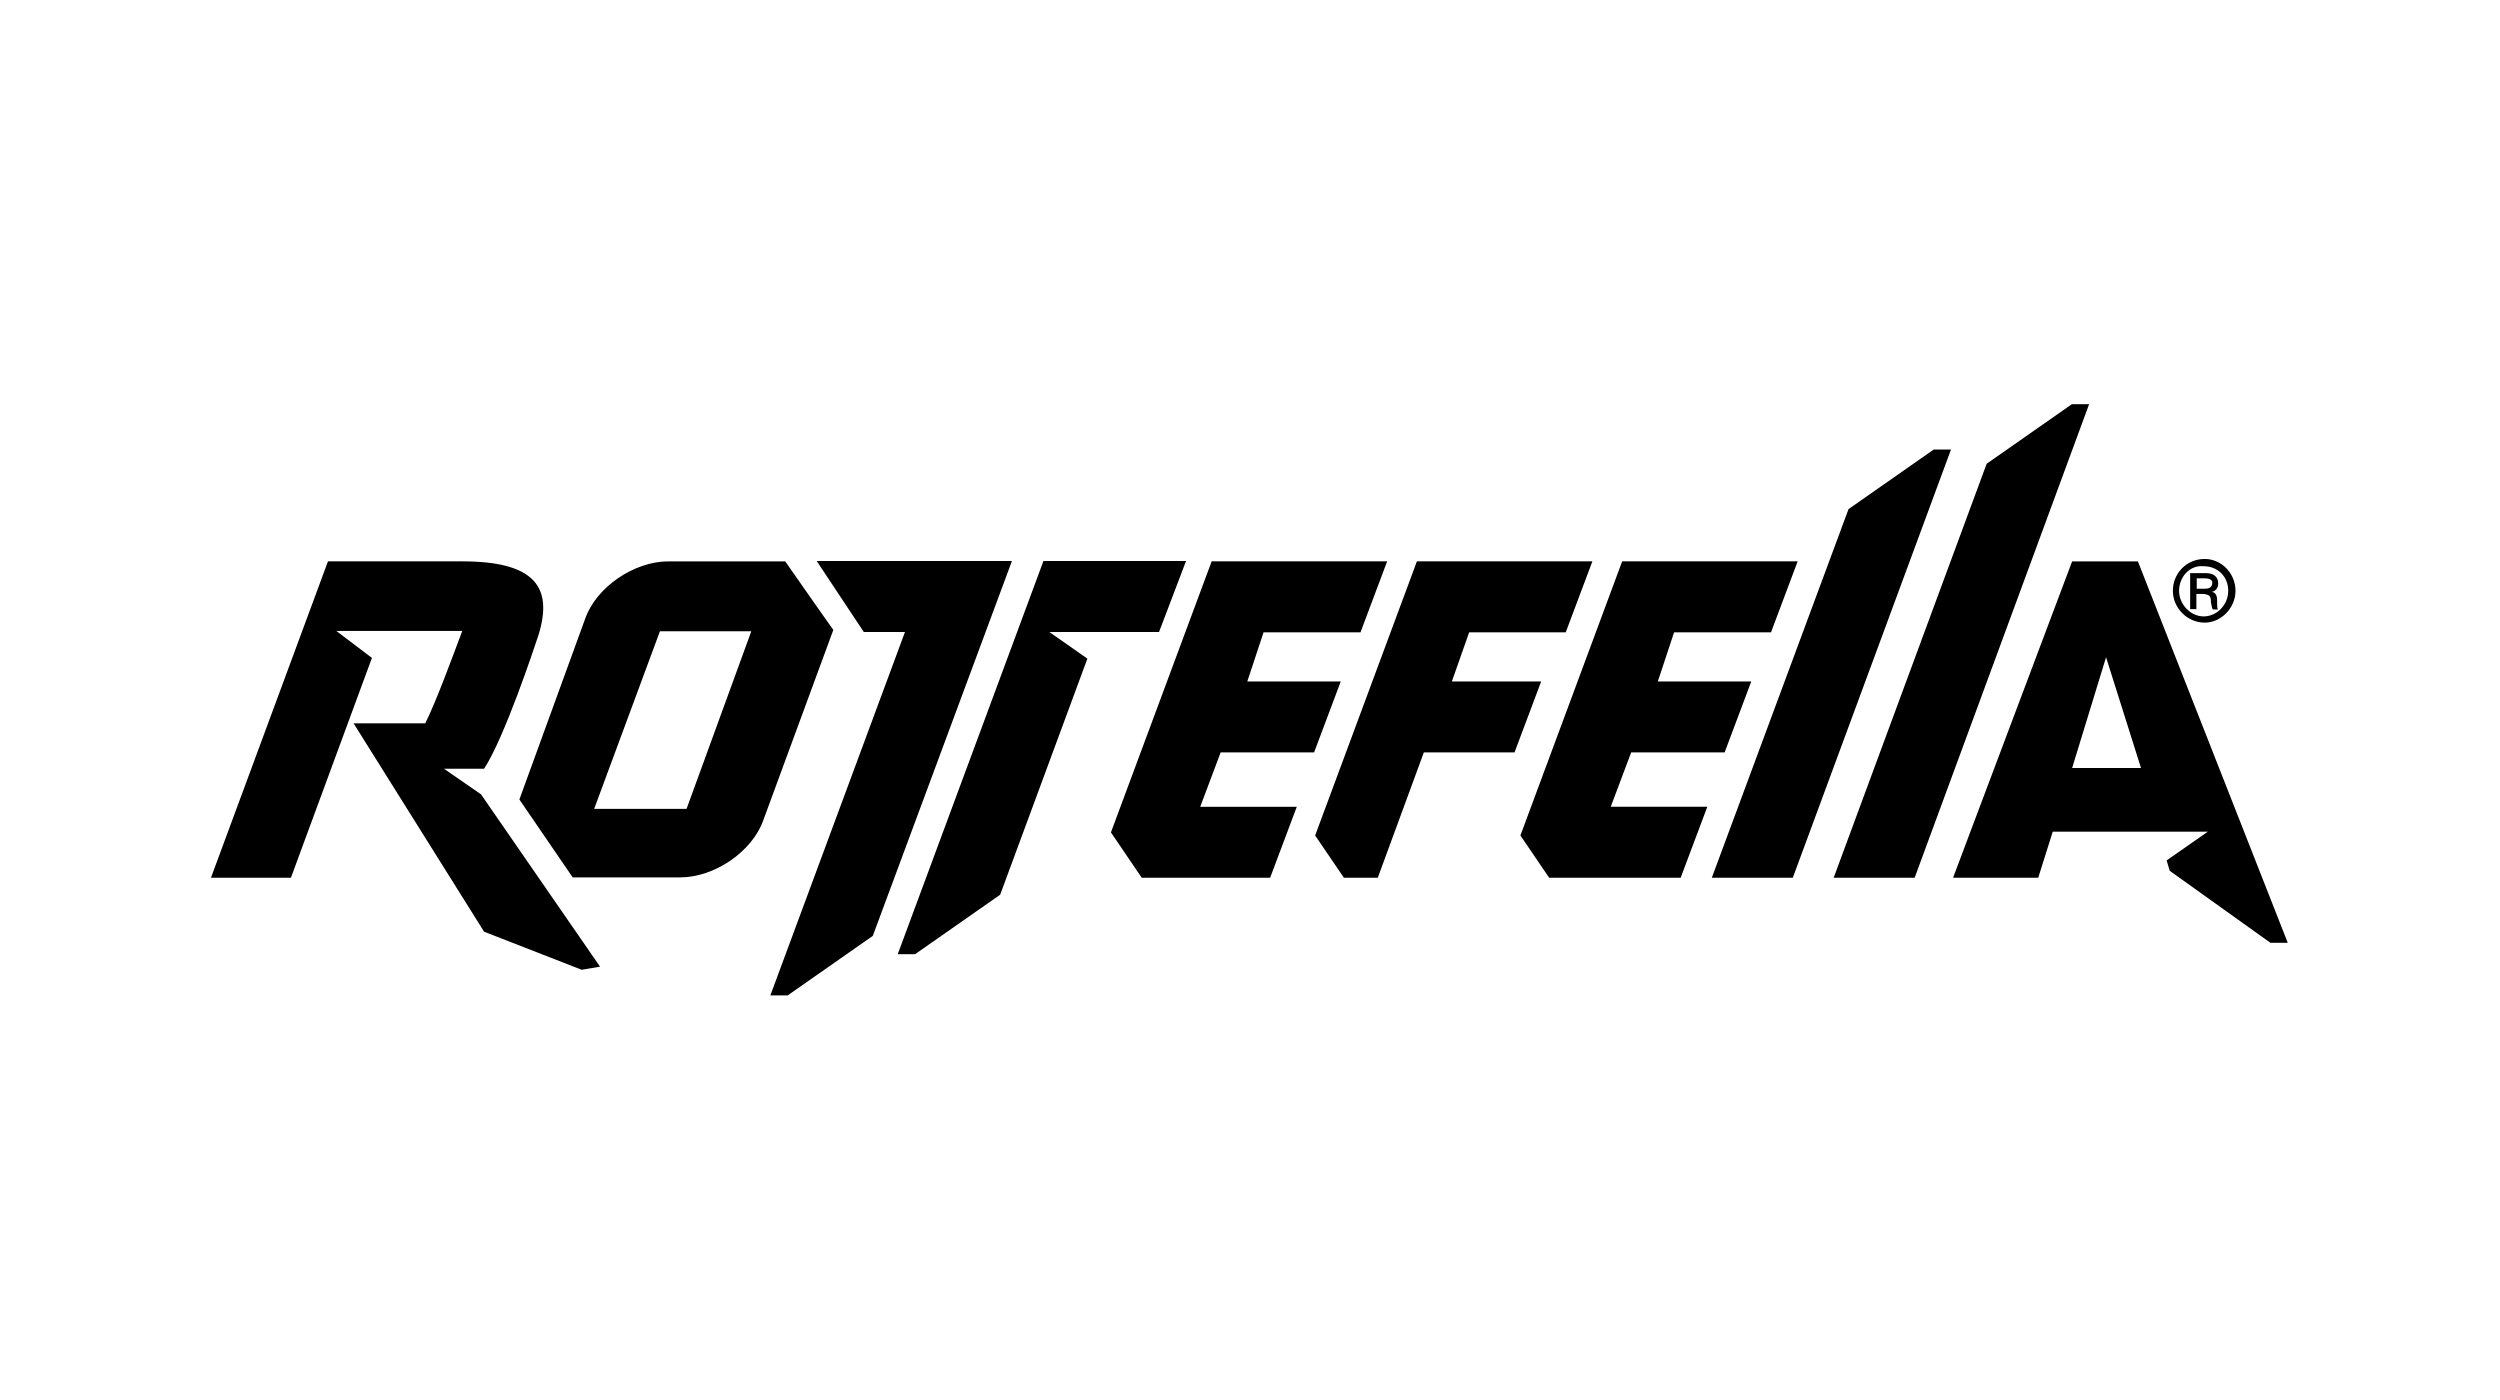 <svg viewBox="0 0 1417.32 793.7" xmlns="http://www.w3.org/2000/svg" id="logos">
  <defs>
    <style>
      .cls-1 {
        fill: #000;
        stroke-width: 0px;
      }
    </style>
  </defs>
  <path d="M389.24,458.56h-52.39l37.28-100.67h51.8l-36.7,100.67ZM445.16,318.26h-66.33c-19.23,0-40.82,14.52-47.1,32.57l-37.28,102.43,30.22,44.15h61.03c19.23,0,40.82-14.52,47.1-32.57l39.64-107.73c0,.2-27.28-38.85-27.28-38.85ZM1245.39,333.76h4.12c1.77,0,4.71,0,4.71-3.53,0-1.77-2.35-2.35-4.12-2.35h-4.71v5.89ZM1250.49,324.93c1.18,0,7.06,0,7.06,5.89,0,2.35-1.18,4.12-3.53,4.71h0c2.35.59,2.94,2.35,2.94,5.3,0,3.53,0,4.12.59,4.71h-2.94c-.59-.59-.59-1.18-1.18-4.12,0-3.53-.59-4.12-4.12-4.71h-4.12v8.63h-3.53v-20.41h8.83ZM1235.38,334.94c0,7.65,6.48,14.52,13.93,14.52s13.93-6.48,13.93-14.52-5.89-13.93-13.93-13.93c-8.05-.78-13.93,6.28-13.93,13.93M1267.37,334.94c0,9.81-8.24,18.05-17.46,18.05-9.81,0-18.05-8.24-18.05-18.05s7.65-18.05,18.05-18.05c9.42,0,17.46,8.05,17.46,18.05M573.69,318.06h-110.67l26.69,40.23h23.35l-76.33,206.04h9.81l48.27-33.75,78.88-212.52ZM970.47,497.61h45.92l89.68-242.74h-9.81l-48.27,33.75-77.51,208.99ZM1039.55,497.61h45.92l98.9-268.44h-9.81l-48.27,33.75-86.73,234.69ZM672.4,318.06h-80.85l-82.61,222.92h9.81l48.27-33.75,49.45-133.83-21.59-15.11h62.21l15.31-40.23ZM1174.75,435.41l19.23-62.79,19.82,62.79h-39.05ZM1212.03,318.26h-37.28l-67.5,179.35h48.27l8.24-26.1h87.91l-23.35,16.29,1.77,5.89,57.1,40.82h9.81l-84.97-216.25ZM771.3,358.48l15.11-40.23h-99.49l-57.1,153.65,17.46,25.71h72.8l15.11-40.23h-54.75l11.58-30.81h52.98l15.11-40.23h-52.98l9.22-27.86h54.94ZM1004.03,358.48l15.11-40.23h-99.49l-57.69,155.41,16.29,23.94h74.57l15.11-40.23h-54.75l11.58-30.81h52.98l15.11-40.23h-52.98l9.22-27.86h54.94ZM887.66,358.48l15.11-40.23h-99.49l-57.69,155.41,16.29,23.94h19.23l26.1-71.04h51.41l15.11-40.23h-50.63l9.81-27.86h54.75ZM272.68,450.32l-21-14.52h22.76c11.58-17.46,29.04-70.45,29.04-70.45,10.99-29.63,3.53-47.1-41.4-47.1h-76.14l-66.33,179.35h45.33l45.92-124.61-20.21-15.31h71.43c-5.89,15.7-15.11,40.82-21,52.39h-40.62l73.98,118.13,55.34,21.59,10.4-1.77-67.5-97.72Z" class="cls-1"></path>
</svg>